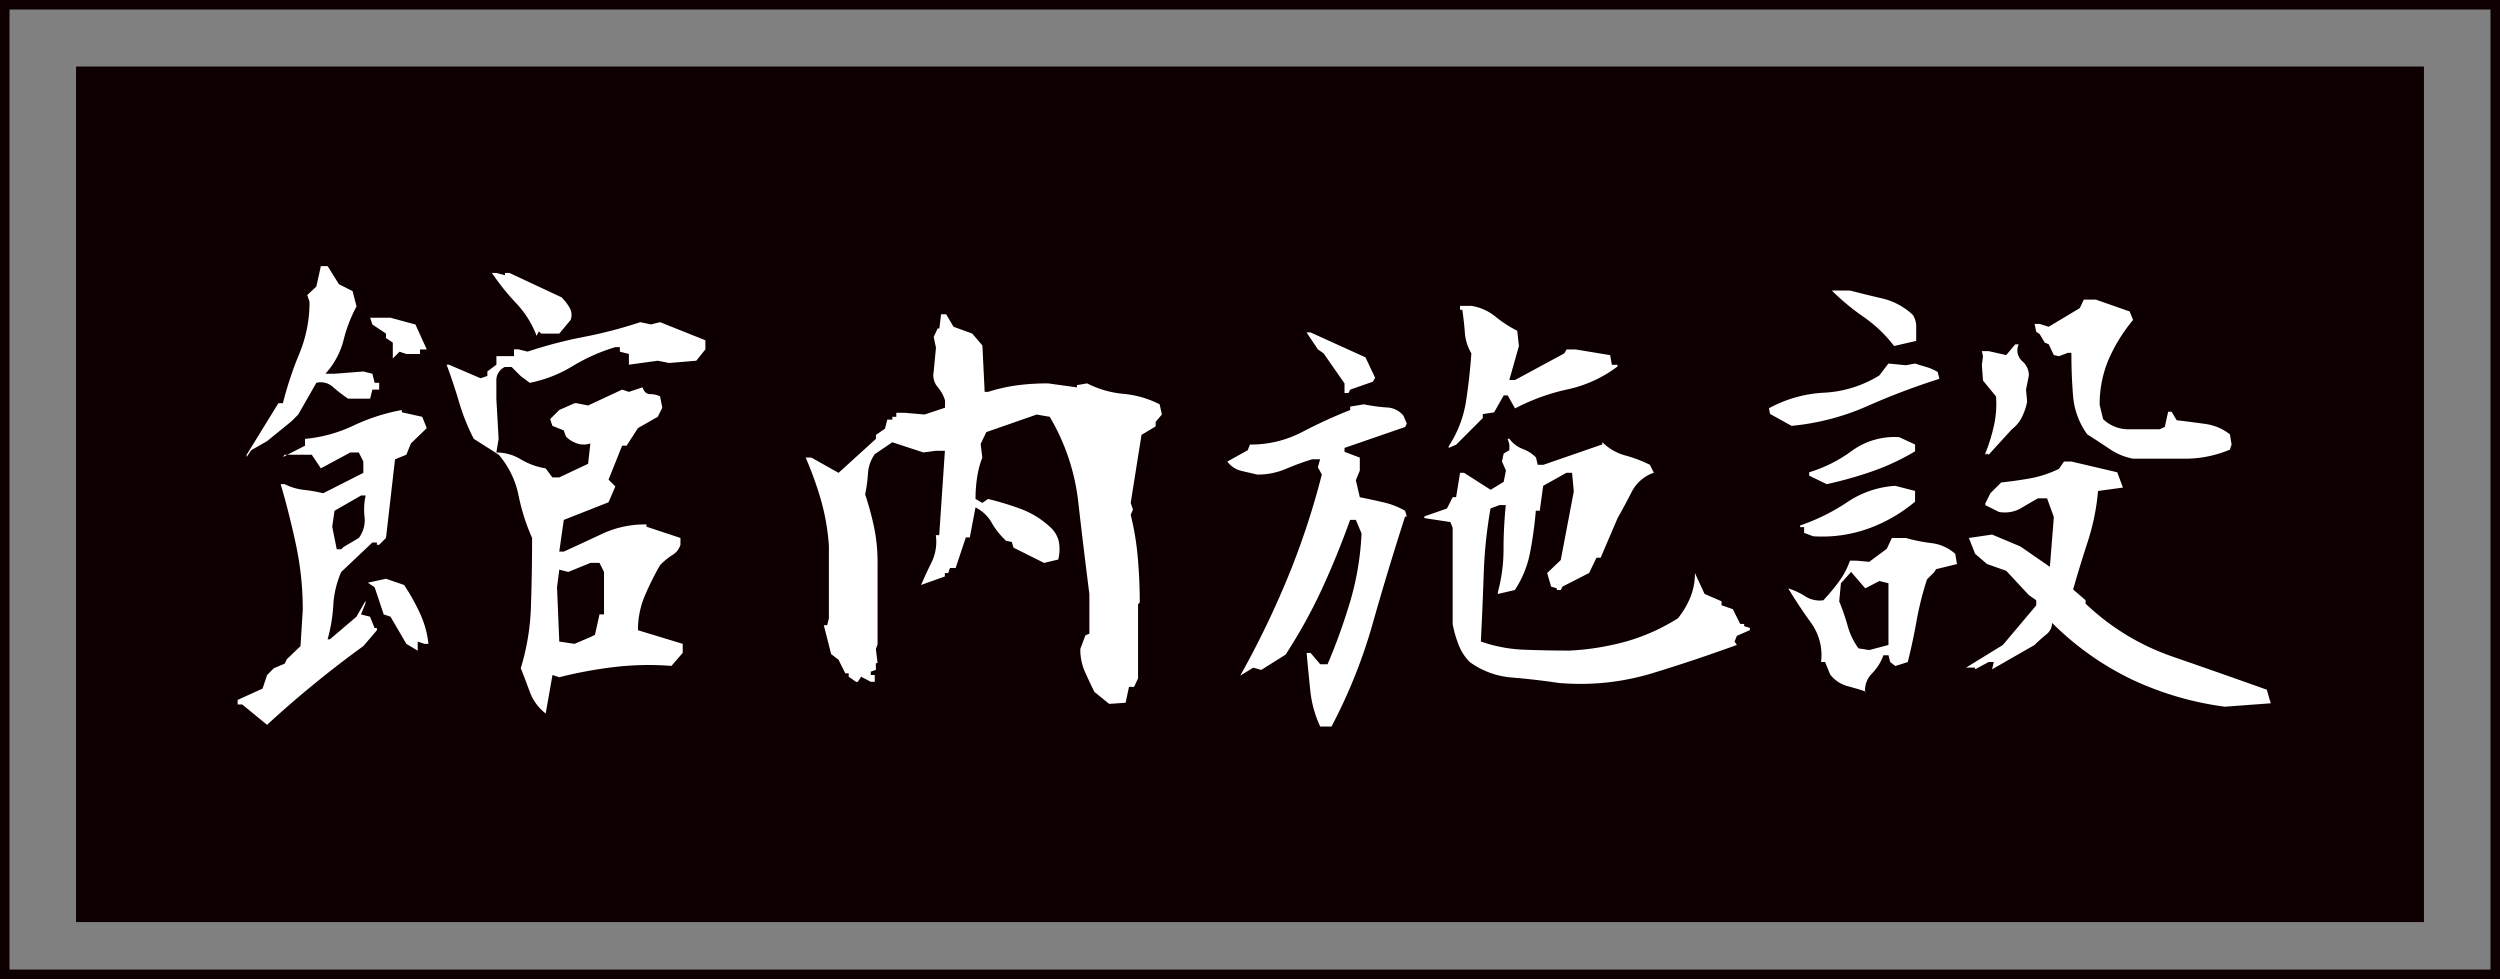 <svg xmlns="http://www.w3.org/2000/svg" width="263" height="103"><rect width="100%" height="100%" fill="#808080" stroke="none"/><path fill="#0e0000" d="M8 7h247v90H8z"/><g fill="none" stroke="#0e0000"><path d="M0 0h263v103H0z" stroke="none"/><path d="M.5.5h262v102H.5z"/></g><path d="M28.097 76.253l-2.621-2.145H25v-.477l2.621-1.191.477-1.43.715-.715 1.132-.477.238-.477 1.43-1.37.238-3.812a32.6 32.6 0 00-.715-6.851q-.715-3.336-1.608-6.374h.417a5.966 5.966 0 002.025.6 15.331 15.331 0 012.025.357l4.229-2.145v-1.191l-.477-.953h-.894l-3.1 1.668-.953-1.43h-2.856l-.179.238 2.323-1.191v-.715a15.119 15.119 0 005.093-1.4 20.6 20.6 0 015.093-1.638v.238l2.145.477.477 1.191-1.668 1.608-.479 1.19-1.191.477-.953 8.28-.715.715h-.241v-.238h-.477l-3.276 3.1a10.139 10.139 0 00-.834 3.515 16.8 16.8 0 01-.6 3.574h.238l2.8-2.383.953-1.668v.238l-.477 1.191.953.238.477 1.191h.243v.238l-1.43 1.668q-2.562 1.847-5.183 3.991t-4.939 4.288zm29.309-1.192a5.115 5.115 0 01-1.668-2.268q-.477-1.311-.953-2.5a24.682 24.682 0 001.072-6.583q.119-3.544.119-7.119a21.59 21.59 0 01-1.43-4.5 9.421 9.421 0 00-2.085-4.259l-2.621-1.668a21.886 21.886 0 01-1.548-3.871q-.6-2.025-1.311-3.932h.238l3.336 1.43.715-.238v-.477l.953-.715v-.894h1.847v-.715h.479l.953.238a47.135 47.135 0 015.927-1.549 47.133 47.133 0 005.927-1.549l1.132.238.953-.238 4.766 1.906v.953l-.958 1.198-2.859.238-1.191-.238-3.038.417v-1.132l-.953-.238v-.477h-.477a19.416 19.416 0 00-4.5 2 13.876 13.876 0 01-4.5 1.757l-.953-.715-.953-.953h-.715a1.533 1.533 0 00-.894 1.43v1.906l.238 4.229-.238 1.43a4.893 4.893 0 012.562.715 7.413 7.413 0 002.621.953l.715.953h.715l3.038-1.43.238-2.145a2.115 2.115 0 01-1.4 0 3.017 3.017 0 01-1.162-.715l-.238-.655-1.191-.477-.238-.715.953-.953 1.608-.715h.238l1.191.238 3.583-1.67.715.238 1.43-.477q.238.715.8.715a2.3 2.3 0 011.042.238l.238 1.191-.477.953-2.085 1.191-1.191 1.847h-.472l-1.43 3.574.715.715-.715 1.668-4.707 1.853-.477 3.336h.477q2.085-.953 4.11-1.906a10.647 10.647 0 014.587-.953v.238l3.575 1.185v.715a1.9 1.9 0 01-.834 1.072 7.088 7.088 0 00-1.311 1.072 30.008 30.008 0 00-1.638 3.306 9.094 9.094 0 00-.685 3.544l4.706 1.43v.953l-1.191 1.37a30.416 30.416 0 00-6.017.119 45.013 45.013 0 00-5.778 1.072l-.715-.238zm-13.463-6.612l-1.194-.715-1.668-2.859-.715-.238-.953-2.859-.715-.477 1.906-.417 1.906.655a21.929 21.929 0 011.668 2.979 10.23 10.23 0 01.894 3.217h-.417l-.712-.242zm18.169-1.43l.477-.238.477-2.145h.477v-4.468l-.477-.953h-.953l-2.323.953-.953-.238-.238 1.847.237 5.716 1.608.238zm-25.973-9.472l1.61-.954a3.112 3.112 0 00.6-2.234 6.7 6.7 0 01.119-2.234h-.477l-2.8 1.608-.242 1.67.477 2.383h.477zm-10.19-9.471v-.238l3.336-5.421h.477a37.257 37.257 0 011.728-5.212 14.116 14.116 0 001.072-5.451l-.238-.715.953-.894.477-2.145h.715l1.191 1.906 1.43.715.417 1.608a15.493 15.493 0 00-1.37 3.574 8.276 8.276 0 01-1.906 3.515h.953l3.038-.238.953.238.238.953h.477v.715h-.715l-.238.953h-2.321a16.379 16.379 0 01-1.549-1.191 1.914 1.914 0 00-1.787-.477l-1.906 3.336-.715.715-2.562 2.086-1.668.953zm15.373-10.365v-1.668l-.715-.477v-.473l-1.43-.953-.238-.715h2.145l2.621.715 1.191 2.621h-.715v.477h-1.432L42.034 37zm15.127-2.383a10.165 10.165 0 00-2.145-3.425 25.723 25.723 0 01-2.555-3.188h.477l.894.238v-.238h.477l5.48 2.562a5.539 5.539 0 01.834 1.072 1.508 1.508 0 01.119 1.311l-1.194 1.433h-1.907l-.238-.238zm60.236 38.72l-1.548-1.255q-.536-1.072-1.013-2.145a5.8 5.8 0 01-.475-2.378l.536-1.43.417-.179v-4.168q-.6-4.706-1.162-9.621a22.494 22.494 0 00-3.008-9.025l-1.37-.238-5.3 1.847-.6 1.251.179 1.43a9.433 9.433 0 00-.536 2 14.707 14.707 0 00-.179 2.353l.715.417.6-.417a30.822 30.822 0 013.425 1.042 9.266 9.266 0 013.068 1.876 2.964 2.964 0 01.953 1.549 4.475 4.475 0 01-.06 1.906l-1.489.357-3.217-1.608-.179-.6-.6-.119a7.918 7.918 0 01-1.519-1.906 4.036 4.036 0 00-1.7-1.608l-.6 3.157h-.417l-1.072 3.217h-.6l-.179.536h-.357v.357l-2.5.894q.536-1.251 1.132-2.442a4.933 4.933 0 00.417-2.8h.357l.6-8.876h-.953l-1.302.177-3.276-1.072-1.847 1.251a3.909 3.909 0 00-.715 2.025 14.641 14.641 0 01-.3 2.2 30.948 30.948 0 01.953 3.515 18.212 18.212 0 01.357 3.693v8.582l-.179.477.179 1.489h-.179v.715l-.536.179v.357h.417v.715h-.417l-1.012-.532-.357.536h-.179l-.775-.536v-.357h-.357l-.715-1.43-.774-.6-.774-3.038h.357l.179-.715v-7.625a23.1 23.1 0 00-.834-4.825 37.565 37.565 0 00-1.608-4.468h.6l2.859 1.608 3.932-3.574v-.417l.953-.655.238-.953h.536v-.3h.417v-.417h.894l2.085.179 2.145-.715v-.774a3.989 3.989 0 00-.774-1.4 1.913 1.913 0 01-.417-1.638l.238-2.5-.238-1.132.417-.894h.179L99 33.064h.536l.774 1.311 1.966.715 1.072 1.251.238 4.885h.357a17.793 17.793 0 013.008-.685 24.384 24.384 0 013.306-.208l3.038.417v-.238l1.072-.179a10.488 10.488 0 003.813 1.1 10.489 10.489 0 013.813 1.1l.238 1.072-.655.774v.477l-1.489.894-1.138 7.151.238.715-.238.536a29.12 29.12 0 01.745 4.5q.208 2.353.208 4.736l-.179.179v7.8l-.417.894h-.536l-.357 1.668zm22.2 2.383a11.774 11.774 0 01-1.042-3.783q-.208-2-.387-3.961h.417l1.013 1.191h.774a62.291 62.291 0 002.383-6.612 29.9 29.9 0 001.191-7.148l-.6-1.43h-.6q-1.37 3.813-2.979 7.3a54.879 54.879 0 01-3.812 6.88l-2.562 1.608-.834-.238-1.37.834a95.949 95.949 0 004.979-10.279 81.085 81.085 0 003.6-10.872l-.417-.774.238-.834h-.828a27.607 27.607 0 00-2.77 1.013 7.6 7.6 0 01-3.008.6l-1.668-.387a2.58 2.58 0 01-1.489-.983l2.145-1.191.238-.6a11.63 11.63 0 005.48-1.311 52.541 52.541 0 015.063-2.323v-.357l1.43-.238a19.623 19.623 0 002.383.328 2.351 2.351 0 011.787.864l.357.834-.179.357-6.374 2.2v.417l1.608.6v1.37l-.417 1.013.417 1.787q1.191.238 2.472.536a8.122 8.122 0 012.293.894l.179.6h-.179q-1.787 5.54-3.4 11.229a55.485 55.485 0 01-4.344 10.866zm25.079-4.587q-2.383-.357-4.885-.566a8.672 8.672 0 01-4.468-1.638 5.233 5.233 0 01-1.191-1.876 11.777 11.777 0 01-.6-2.115V55.522l-.238-.6-2.74-.417v-.179l2.383-.834.6-1.191h.357l.417-2.562h.417l2.8 1.787 1.37-.834.238-1.191-.417-.953.179-.834.6-.357v-.6l-.179-.6h.179a3.137 3.137 0 001.4 1.072 3.842 3.842 0 011.4.894l.179.774h.6l6.2-2.145v-.238a5.382 5.382 0 002.413 1.4 14.31 14.31 0 012.591.983l.417.834a4.08 4.08 0 00-2.323 2q-.715 1.4-1.489 2.77l-1.787 4.17h-.438l-.774 1.608-2.8 1.43-.179.357h-.417v-.173l-.6-.179-.417-1.43 1.43-1.37 1.37-7.208-.179-1.966h-.6l-2.442 1.37-.357 2.621h-.417a40.686 40.686 0 01-.6 4.378 10.7 10.7 0 01-1.608 3.961l-1.787.417v-.179a17.163 17.163 0 00.6-4.5q0-2.293.238-4.676h-.655l-.953.357a49.568 49.568 0 00-.715 6.88q-.119 3.485-.3 7.119a15.51 15.51 0 004.587.864q2.383.089 4.766.089a27.215 27.215 0 006.017-.983 20.9 20.9 0 005.361-2.413 8.9 8.9 0 001.281-2.145 6.633 6.633 0 00.506-2.621l1.013 2.2 1.787.774v.417l1.191.417.774 1.549h.417v.238l.6.179v.238l-1.37.6-.238.6.238.357q-4.408 1.608-9 3.008a26.036 26.036 0 01-9.757.988zm-11.56-24.721v-.179a11.918 11.918 0 001.817-4.706q.387-2.5.566-5.063a5.031 5.031 0 01-.685-2.2q-.089-1.191-.268-2.383h-.238v-.417h1.191a5.345 5.345 0 012.532 1.132 12.561 12.561 0 002.293 1.489l.179 1.608-1.013 3.574h.6l5.183-2.8.238-.417h.953l3.634.6.179 1.013h.6v.179a13.424 13.424 0 01-5.272 2.413 21.8 21.8 0 00-5.51 2l-.774-1.37h-.417l-1.013 1.787-1.191.179v.417l-.953.953-1.847 1.847zm-10.961-5.778v-1.013l-2.2-3.157-.6-.417-1.194-1.788h.417l5.783 2.623 1.013 2.145-.238.417-2.383.834-.179.357zm92.608 33a33.129 33.129 0 01-9.77-2.859 30.681 30.681 0 01-8.4-5.957 1.582 1.582 0 01-.655 1.251q-.655.536-1.191 1.072l-4.468 2.562.179-.774h-.536l-1.43.774v-.179h-.953l3.872-2.382 3.515-4.17v-.536l-.774-.536-2.383-2.562-2.025-.715-1.251-1.072-.655-1.668 2.442-.357 2.979 1.251 3.1 2.145.417-5.242-.715-1.966h-.953q-.953.536-1.847 1.072a3.443 3.443 0 01-2.264.357l-1.43-.715v-.179l.536-1.072 1.132-1.132q1.668-.179 3.127-.447a11.7 11.7 0 002.949-.983l.536-.774h.774l4.825 1.132.6 1.608-2.621.357a23.7 23.7 0 01-1.072 5.3q-.834 2.562-1.549 5.063l1.311 1.132v.357a25.035 25.035 0 009.055 5.54q5 1.728 10.008 3.515l.417 1.43zm-37.827-1.37v-.238q-.894-.3-1.906-.566a3.428 3.428 0 01-1.787-1.221l-.536-1.311h-.417a5.826 5.826 0 00-1.072-4.14q-1.311-1.817-2.383-3.6a7.335 7.335 0 011.787.834 2.84 2.84 0 001.906.417 21.479 21.479 0 001.638-1.966 8.364 8.364 0 001.162-2.2h.715l1.311.119 1.847-1.37.536-1.132h1.489a17.784 17.784 0 002.681.536 4.527 4.527 0 012.5 1.132l.179 1.072-2.2.536-.179.3-.774.774a32.864 32.864 0 00-1.1 4.378q-.387 2.174-.923 4.319l-1.311.417-.536-.417-.179-.715h-.536a5.277 5.277 0 01-1.221 1.936 2.514 2.514 0 00-.691 2.107zm2.442-5.123v-6.493l-.953-.238-1.489.774-1.489-1.728-1.072 1.191-.179 1.906a23.606 23.606 0 01.894 2.591 7.371 7.371 0 001.132 2.353l1.132.179zm-7.923-11.437l-.953-.357v-.6h-.417v-.179a21.226 21.226 0 004.944-2.442 10.177 10.177 0 015.063-1.728l2.085.536v1.132a16.185 16.185 0 01-4.915 2.83 14.426 14.426 0 01-5.807.809zm1.43-5.48l-1.847-.894v-.357a14.752 14.752 0 004.5-2.264 7.626 7.626 0 014.974-1.43l1.668.774v.715a24.579 24.579 0 01-4.529 2.114 42.245 42.245 0 01-4.766 1.342zm32.228-2.681a6.533 6.533 0 01-2.5-1.042q-1.191-.8-2.323-1.519a7.969 7.969 0 01-1.489-4.021q-.179-2.174-.179-4.557h-.361l-.953.357-.536-.119-.536-1.132-.417-.179-.536-.894-.357-.238-.179-.834h.536l.953.3 3.276-1.966.417-.894h1.251l3.574 1.251.357.894a17.18 17.18 0 00-2.591 4.2 11.991 11.991 0 00-.923 4.736l.357 1.489a3.8 3.8 0 002.71 1.072h3.247l.536-.238.357-1.608h.357l.536.894q1.489.179 2.979.387a5.345 5.345 0 012.621 1.1l.179 1.072-.179.536a12.181 12.181 0 01-4.885.953zm-15.552-.416v-.119a18.584 18.584 0 00.894-2.859 10.509 10.509 0 00.238-3.157l-1.37-1.668-.119-1.608.119-.953-.119-.536h.715l1.847.417.953-1.132h.357a1.533 1.533 0 00.357 1.757 1.947 1.947 0 01.715 1.519l-.3 1.489.119 1.251a6.1 6.1 0 01-.506 1.549 3.553 3.553 0 01-1.1 1.37l-2.442 2.681-.179-.119zM188.476 44.8l-2.264-1.251-.119-.6a13.537 13.537 0 015.808-1.638 12.208 12.208 0 005.808-1.817l.953-1.251 1.847.179.953-.179q.536.179 1.162.357a5.085 5.085 0 011.221.536l.179.715a74.506 74.506 0 00-7.625 2.889 25.6 25.6 0 01-7.919 2.059zm10.782-8.4a14.3 14.3 0 00-3.217-3.068 24.225 24.225 0 01-3.336-2.77h1.906q1.608.417 3.4.834a7.089 7.089 0 013.217 1.728 2.255 2.255 0 01.357 1.281v1.459z" fill="#fff"/></svg>